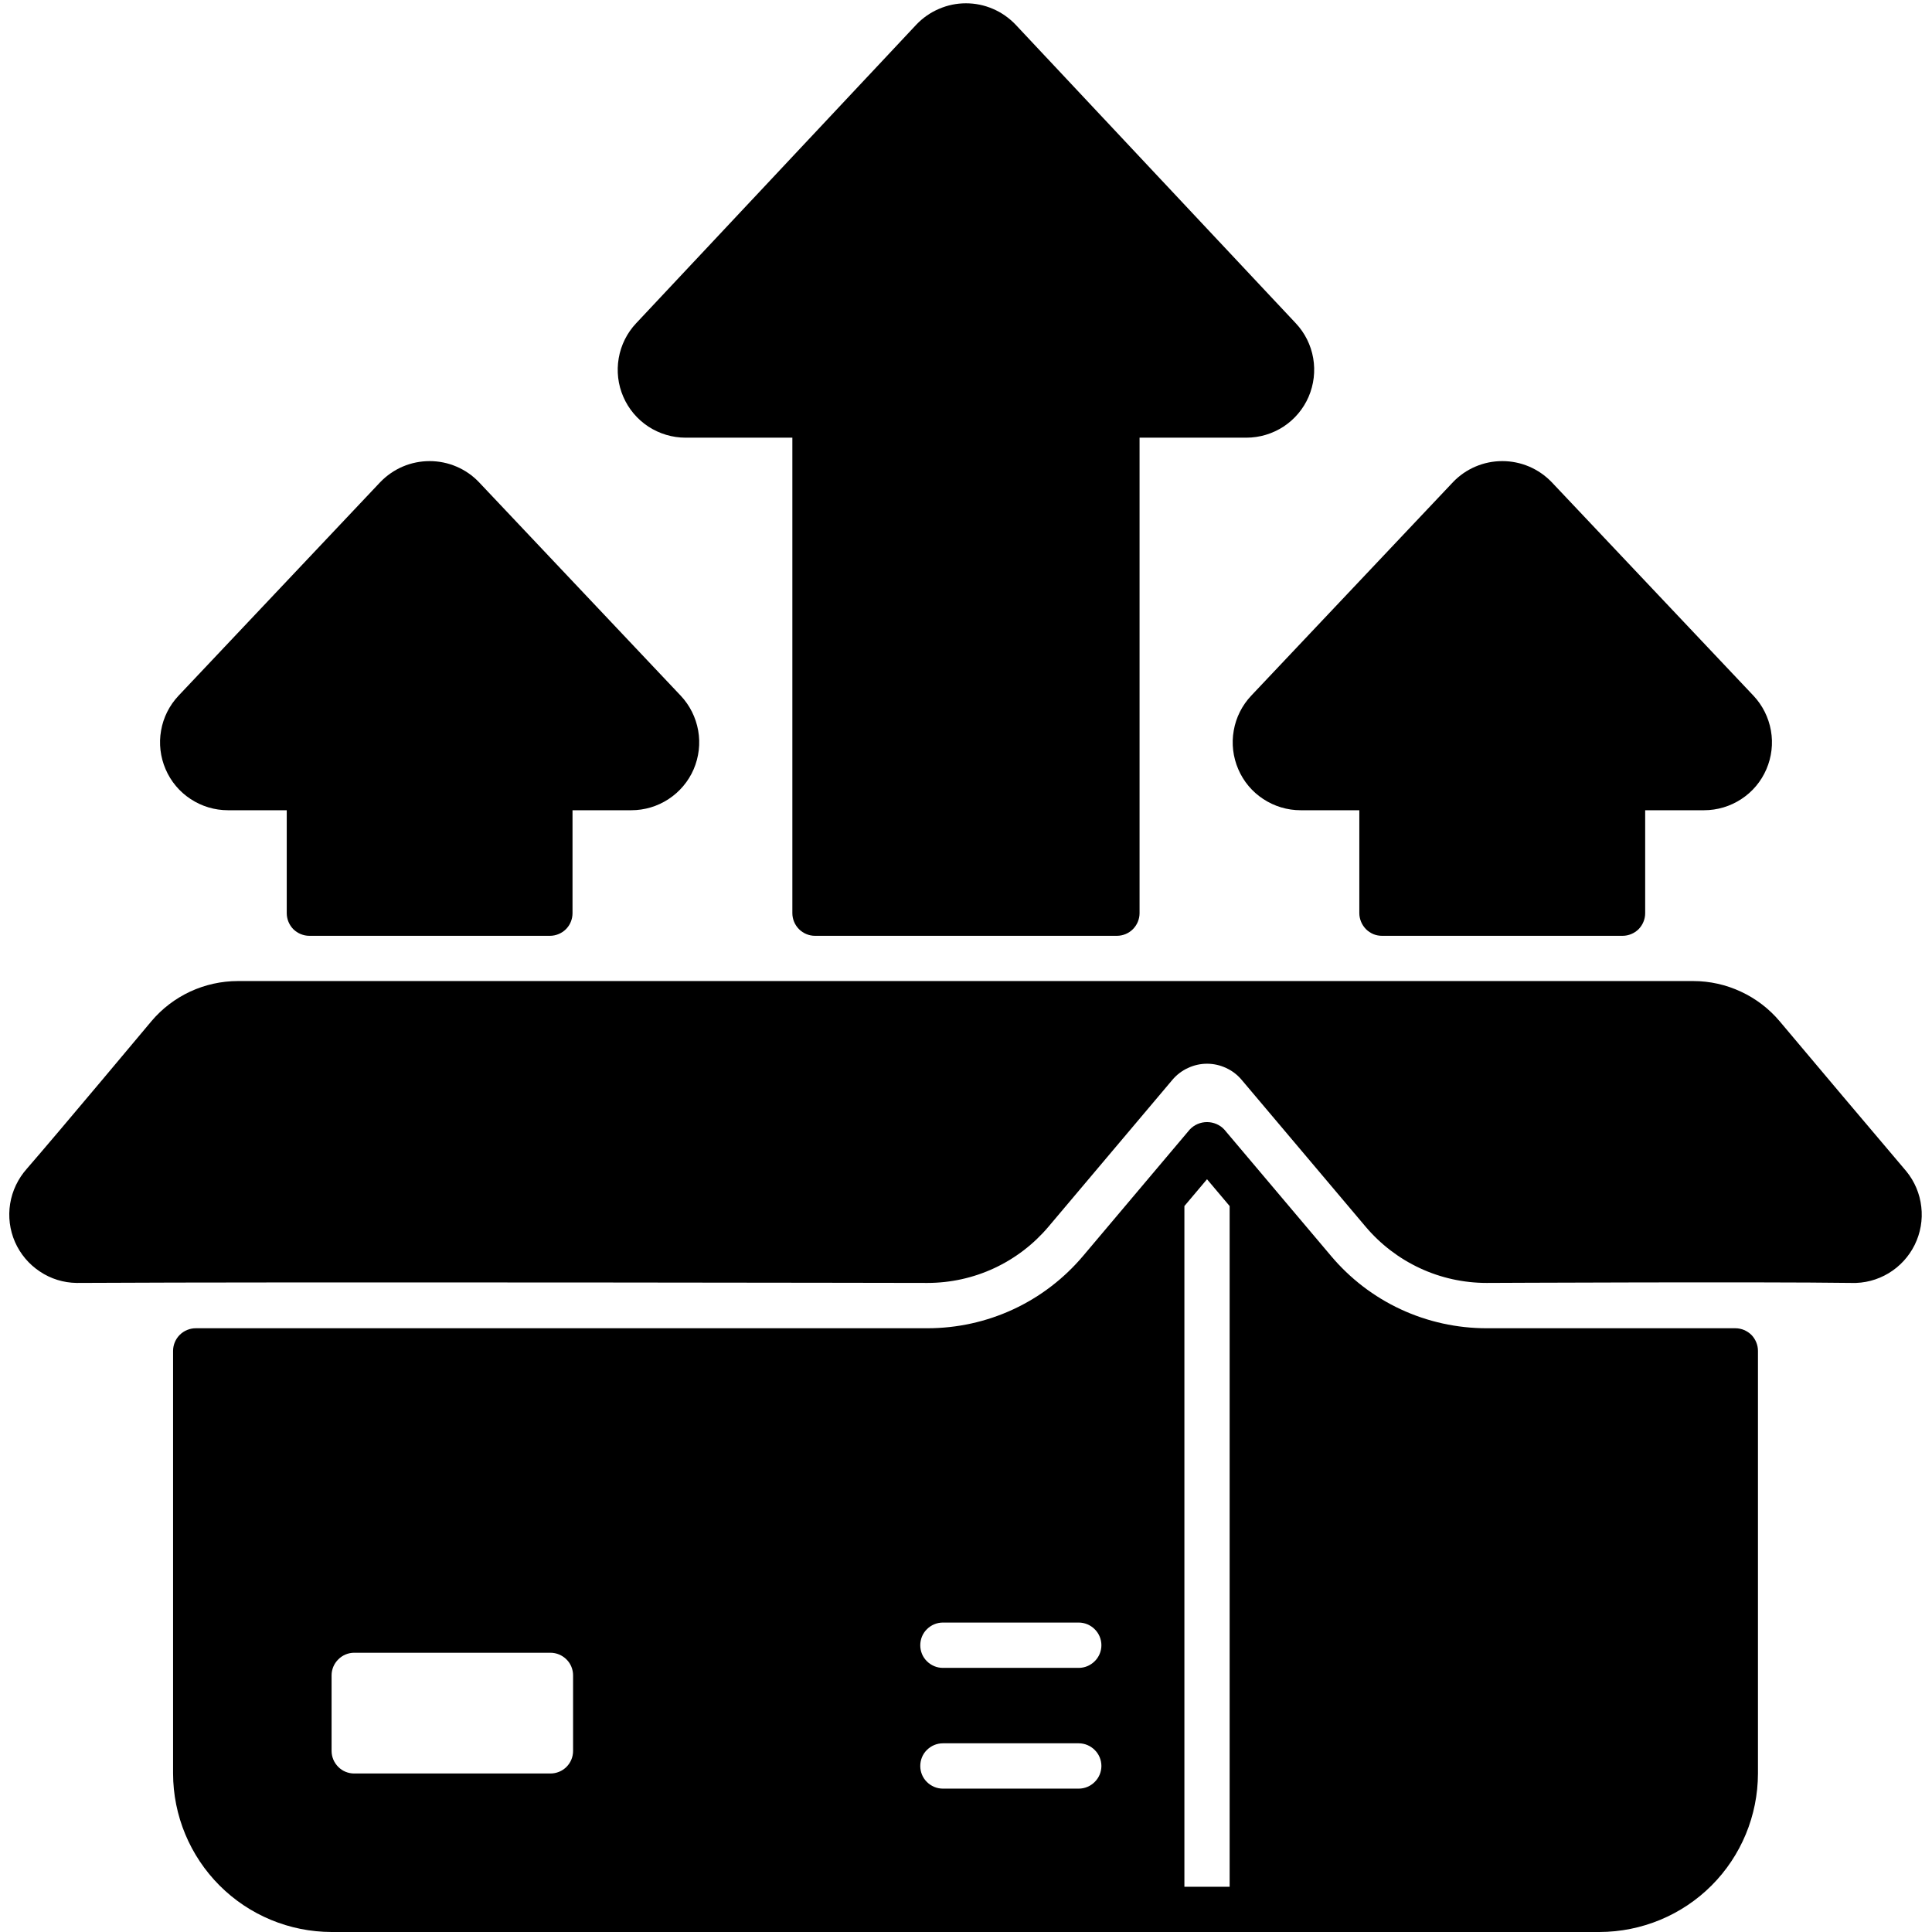 <svg width="24" height="24" viewBox="0 0 24 24" fill="none" xmlns="http://www.w3.org/2000/svg">
<g clip-path="url(#clip0_516_2)">
<path d="M12.615 0.305C12.535 0.222 12.44 0.155 12.334 0.11C12.228 0.064 12.114 0.041 11.999 0.041C11.884 0.041 11.771 0.064 11.665 0.11C11.559 0.155 11.463 0.222 11.384 0.305L7.902 4.016C7.789 4.136 7.714 4.287 7.686 4.449C7.658 4.611 7.677 4.778 7.743 4.929C7.808 5.08 7.917 5.209 8.054 5.299C8.192 5.389 8.353 5.437 8.517 5.437H9.843V11.344C9.843 11.418 9.873 11.49 9.926 11.543C9.978 11.595 10.05 11.625 10.124 11.625H13.874C13.949 11.625 14.021 11.595 14.073 11.543C14.126 11.49 14.156 11.418 14.156 11.344V5.437H15.482C15.646 5.437 15.807 5.389 15.945 5.299C16.082 5.209 16.191 5.08 16.256 4.929C16.321 4.778 16.341 4.611 16.313 4.449C16.285 4.287 16.21 4.136 16.097 4.016L12.615 0.305ZM4.723 5.99L2.218 8.642C2.105 8.762 2.029 8.912 2.001 9.075C1.972 9.237 1.992 9.404 2.057 9.555C2.122 9.707 2.23 9.836 2.368 9.926C2.506 10.017 2.667 10.065 2.832 10.065H3.562V11.344C3.562 11.418 3.592 11.49 3.644 11.543C3.697 11.595 3.769 11.625 3.843 11.625H6.831C6.906 11.625 6.977 11.595 7.03 11.543C7.083 11.49 7.112 11.418 7.112 11.344V10.065H7.842C8.007 10.065 8.168 10.017 8.306 9.926C8.443 9.836 8.552 9.707 8.617 9.556C8.682 9.404 8.702 9.237 8.673 9.075C8.644 8.912 8.569 8.762 8.456 8.642L5.95 5.99C5.871 5.907 5.776 5.841 5.67 5.796C5.565 5.751 5.451 5.728 5.337 5.728C5.222 5.728 5.109 5.751 5.003 5.796C4.898 5.841 4.803 5.907 4.723 5.99ZM17.168 11.625H20.156C20.23 11.625 20.302 11.595 20.355 11.543C20.407 11.49 20.437 11.418 20.437 11.344V10.065H21.168C21.333 10.065 21.494 10.017 21.632 9.926C21.77 9.836 21.878 9.707 21.943 9.555C22.008 9.404 22.028 9.237 21.999 9.075C21.97 8.912 21.895 8.762 21.782 8.642L19.276 5.99C19.196 5.907 19.101 5.841 18.996 5.796C18.89 5.751 18.777 5.728 18.662 5.728C18.547 5.728 18.434 5.751 18.329 5.796C18.223 5.841 18.128 5.907 18.049 5.99L15.543 8.642C15.43 8.762 15.354 8.912 15.326 9.075C15.297 9.237 15.317 9.404 15.382 9.555C15.447 9.707 15.555 9.836 15.693 9.926C15.831 10.017 15.992 10.065 16.157 10.065H16.886V11.344C16.886 11.381 16.894 11.417 16.908 11.451C16.922 11.485 16.943 11.516 16.969 11.543C16.995 11.569 17.026 11.589 17.06 11.604C17.094 11.618 17.131 11.625 17.168 11.625ZM23.681 14.55C23.155 13.93 22.631 13.309 22.108 12.687C21.977 12.531 21.812 12.405 21.627 12.319C21.441 12.232 21.239 12.187 21.034 12.187H2.955C2.75 12.187 2.548 12.232 2.362 12.318C2.176 12.405 2.012 12.53 1.88 12.687C1.88 12.687 0.726 14.067 0.332 14.52C0.224 14.642 0.152 14.792 0.126 14.953C0.1 15.114 0.121 15.279 0.186 15.428C0.252 15.578 0.359 15.705 0.495 15.795C0.63 15.886 0.789 15.935 0.952 15.937C3.595 15.922 11.52 15.937 11.52 15.937C11.807 15.937 12.09 15.875 12.35 15.754C12.61 15.633 12.84 15.457 13.025 15.238L14.564 13.414C14.617 13.351 14.683 13.301 14.757 13.267C14.832 13.232 14.912 13.214 14.994 13.214C15.076 13.214 15.157 13.232 15.231 13.267C15.306 13.301 15.371 13.351 15.424 13.414L16.964 15.238C17.149 15.457 17.379 15.633 17.639 15.754C17.899 15.875 18.182 15.937 18.468 15.937C18.468 15.937 21.864 15.921 22.996 15.937C23.159 15.943 23.32 15.901 23.46 15.817C23.6 15.733 23.713 15.61 23.785 15.464C23.857 15.318 23.886 15.154 23.867 14.992C23.849 14.829 23.784 14.676 23.681 14.55Z" fill="black"/>
<path d="M21.557 16.5H18.468C18.099 16.5 17.735 16.42 17.401 16.265C17.067 16.11 16.771 15.883 16.534 15.601L15.209 14.032C15.182 14.002 15.148 13.979 15.111 13.963C15.074 13.947 15.034 13.939 14.994 13.939C14.954 13.939 14.914 13.947 14.877 13.963C14.84 13.979 14.807 14.002 14.779 14.032L13.455 15.601C13.217 15.883 12.921 16.11 12.587 16.265C12.253 16.42 11.889 16.5 11.52 16.5H2.432C2.357 16.5 2.286 16.53 2.233 16.582C2.18 16.635 2.15 16.707 2.15 16.781V22.031C2.151 22.553 2.359 23.054 2.728 23.423C3.097 23.792 3.597 23.999 4.119 24H19.869C20.391 23.999 20.892 23.792 21.261 23.423C21.63 23.054 21.837 22.553 21.838 22.031V16.781C21.838 16.707 21.808 16.635 21.756 16.582C21.703 16.53 21.631 16.5 21.557 16.5ZM7.119 21.75C7.119 21.825 7.09 21.896 7.037 21.949C6.984 22.002 6.912 22.031 6.838 22.031H4.4C4.326 22.031 4.254 22.002 4.202 21.949C4.149 21.896 4.119 21.825 4.119 21.75V20.812C4.119 20.738 4.149 20.666 4.202 20.614C4.254 20.561 4.326 20.531 4.4 20.531H6.838C6.912 20.531 6.984 20.561 7.037 20.614C7.09 20.666 7.119 20.738 7.119 20.812V21.75ZM13.4 22.219H11.713C11.638 22.219 11.567 22.189 11.514 22.136C11.461 22.084 11.432 22.012 11.432 21.938C11.432 21.863 11.461 21.791 11.514 21.739C11.567 21.686 11.638 21.656 11.713 21.656H13.4C13.475 21.656 13.546 21.686 13.599 21.739C13.652 21.791 13.682 21.863 13.682 21.938C13.682 22.012 13.652 22.084 13.599 22.136C13.546 22.189 13.475 22.219 13.4 22.219ZM13.4 20.719H11.713C11.638 20.719 11.567 20.689 11.514 20.636C11.461 20.584 11.432 20.512 11.432 20.438C11.432 20.363 11.461 20.291 11.514 20.239C11.567 20.186 11.638 20.156 11.713 20.156H13.4C13.475 20.156 13.546 20.186 13.599 20.239C13.652 20.291 13.682 20.363 13.682 20.438C13.682 20.512 13.652 20.584 13.599 20.636C13.546 20.689 13.475 20.719 13.4 20.719ZM15.275 23.438H14.713V14.982L14.994 14.649L15.275 14.982V23.438Z" fill="black"/>
</g>
<defs>
<clipPath id="clip0_516_2">
<rect width="24" height="24" fill="white"/>
</clipPath>
</defs>
</svg>
